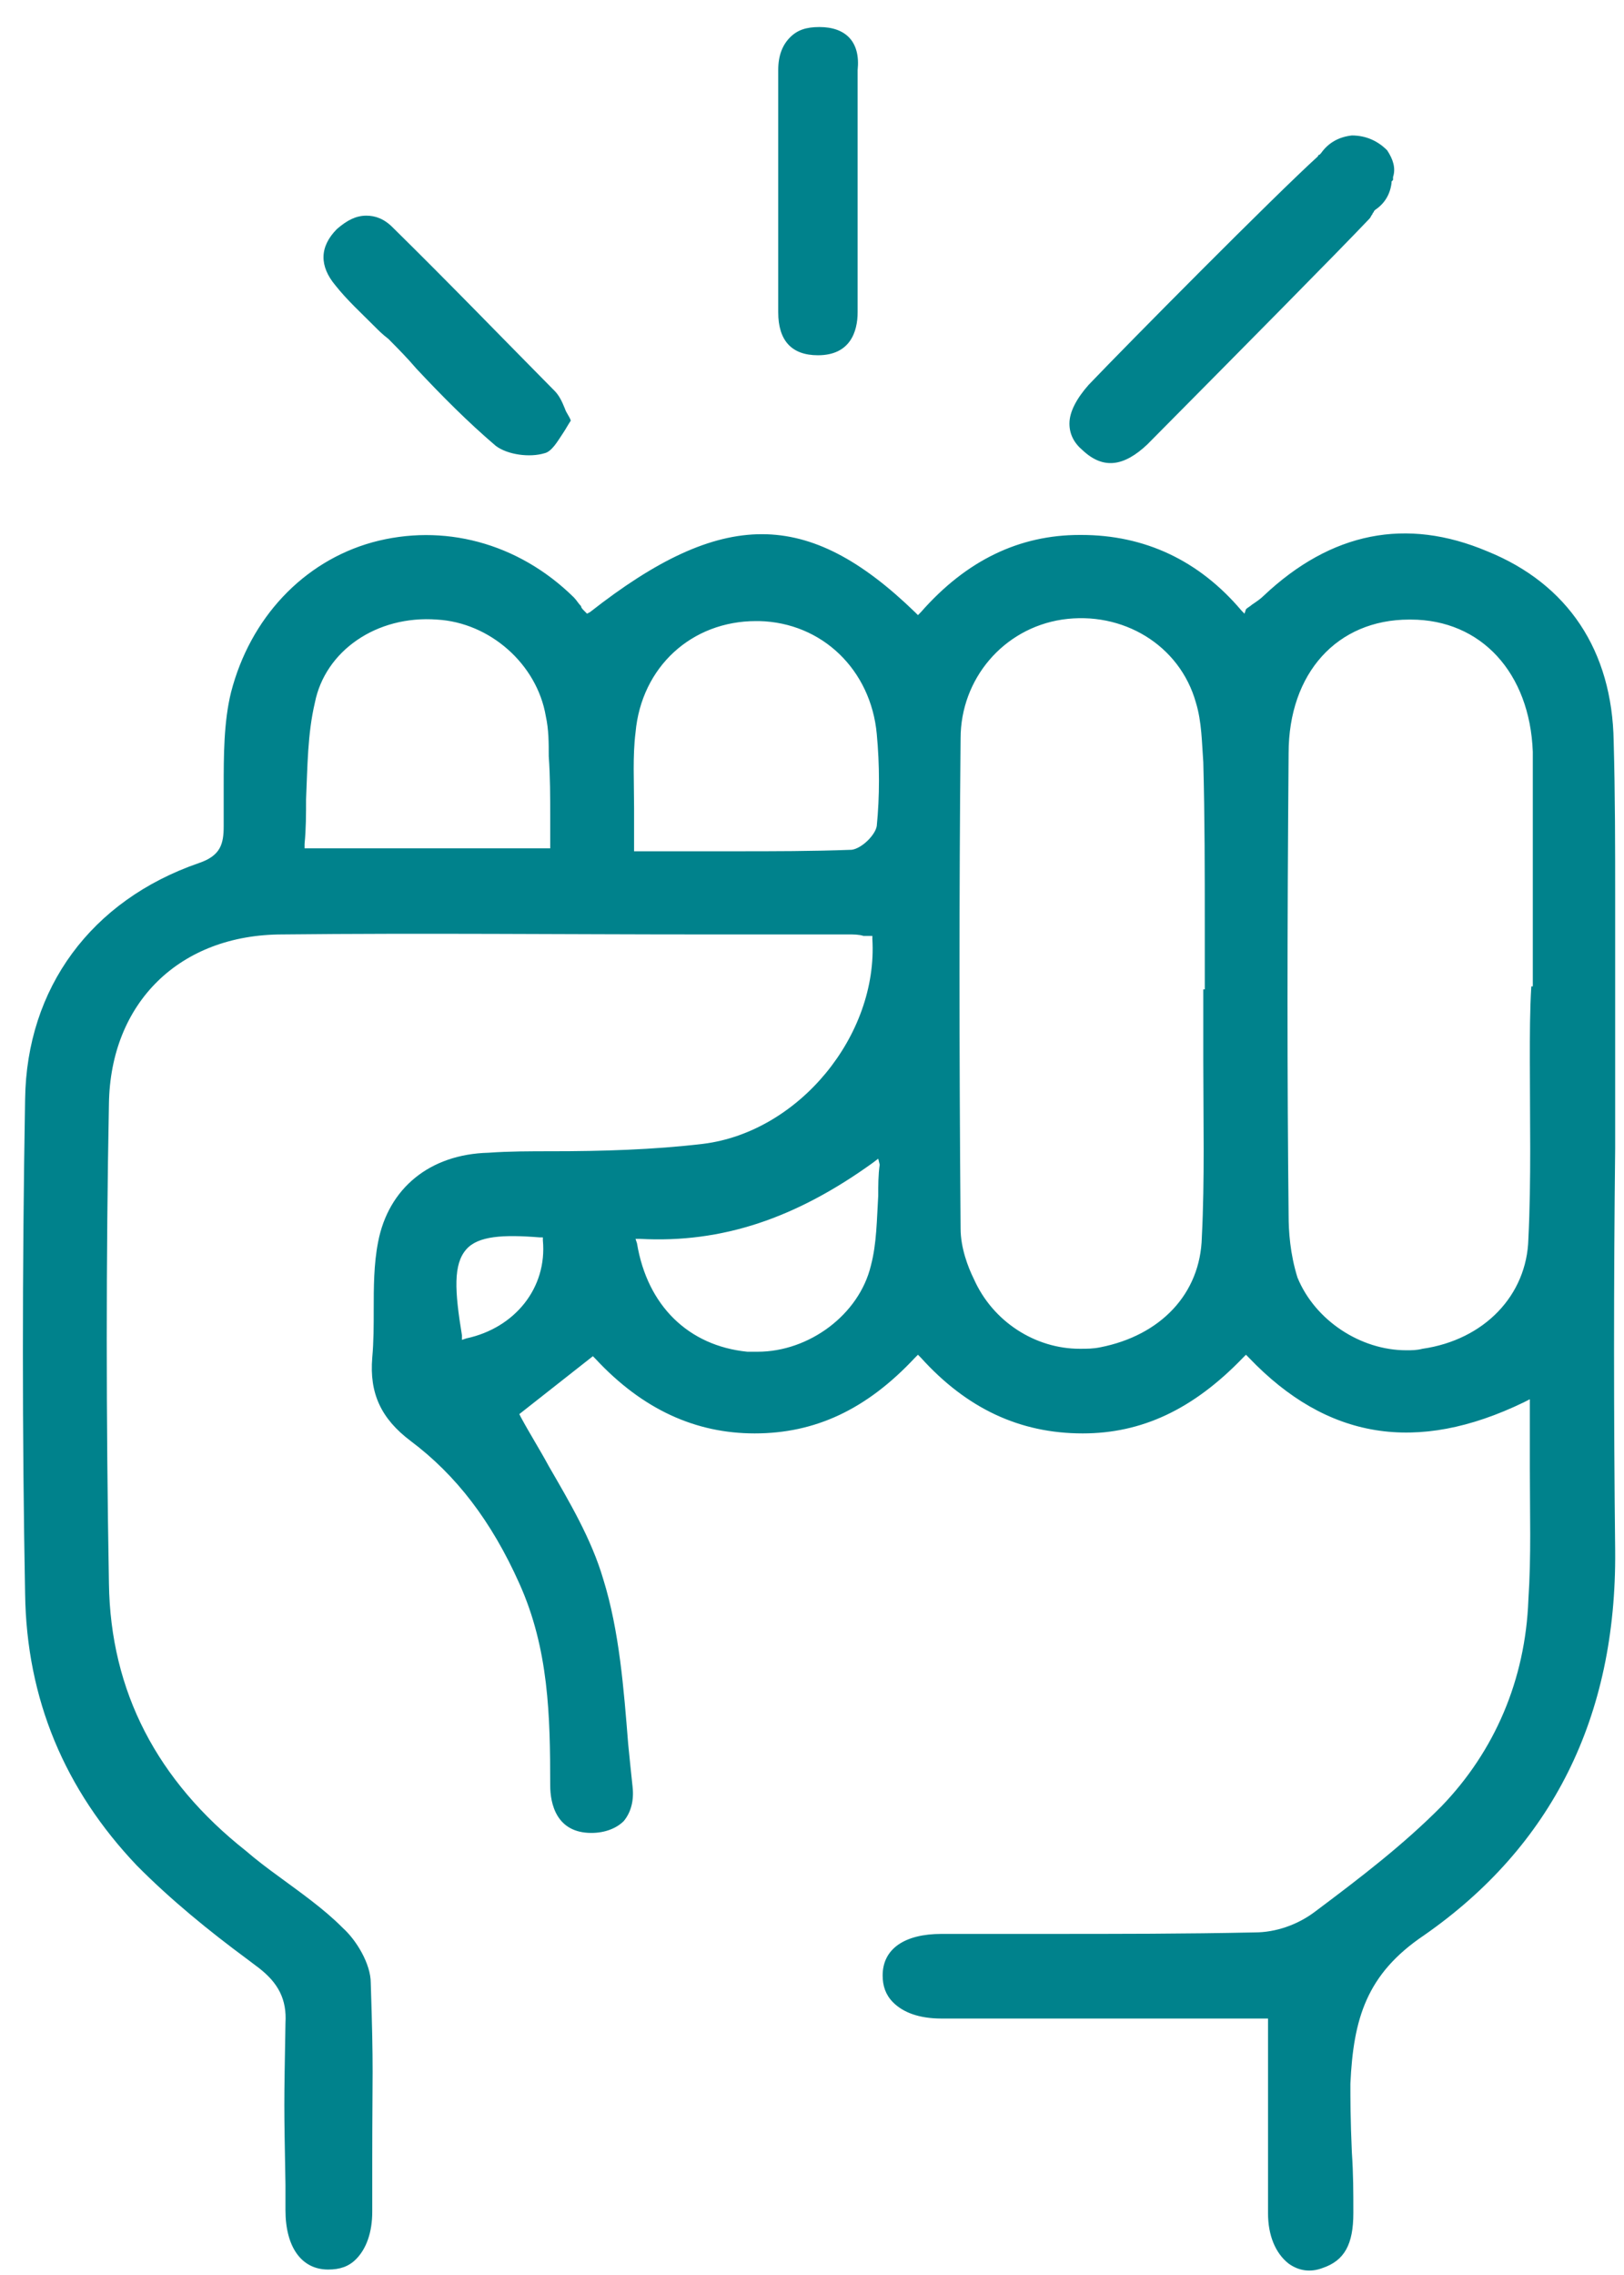 <svg xmlns="http://www.w3.org/2000/svg" width="50" height="70" viewBox="0 0 50 70" fill="none"><path d="M49.728 29.803C49.728 29.117 49.728 28.386 49.728 27.701C49.728 26.102 49.728 24.456 49.682 22.811C49.637 20.024 48.279 17.968 45.788 16.962C43.297 15.912 40.987 16.368 38.904 18.333C38.814 18.425 38.678 18.516 38.542 18.608C38.497 18.653 38.406 18.699 38.361 18.745L38.316 18.882L38.225 18.79C36.912 17.237 35.236 16.46 33.289 16.46C33.289 16.46 33.289 16.46 33.243 16.46C31.387 16.46 29.756 17.237 28.352 18.836L28.262 18.927L28.171 18.836C24.865 15.637 22.239 15.637 18.163 18.836L18.073 18.882L17.982 18.79C17.937 18.745 17.891 18.699 17.891 18.653C17.801 18.562 17.755 18.47 17.665 18.379C15.944 16.688 13.634 16.094 11.461 16.688C9.332 17.282 7.702 19.019 7.113 21.303C6.887 22.217 6.887 23.268 6.887 24.228C6.887 24.594 6.887 25.005 6.887 25.416C6.887 25.965 6.796 26.33 6.117 26.558C2.811 27.701 0.818 30.397 0.773 33.824C0.682 39.079 0.682 44.197 0.773 49.041C0.818 52.285 1.996 55.072 4.215 57.403C5.256 58.454 6.434 59.413 7.611 60.282L7.974 60.556C8.562 61.013 8.834 61.515 8.789 62.247C8.743 64.897 8.743 64.668 8.789 67.227V68.004C8.789 69.147 9.287 69.832 10.102 69.832C10.464 69.832 10.736 69.741 10.963 69.512C11.28 69.192 11.461 68.69 11.461 68.05V66.451C11.461 63.709 11.506 63.8 11.415 61.013C11.415 60.419 10.963 59.688 10.555 59.322C9.966 58.728 9.242 58.225 8.562 57.723C8.245 57.494 7.883 57.22 7.566 56.946C4.849 54.798 3.4 52.056 3.354 48.721C3.264 43.649 3.264 38.668 3.354 33.961C3.4 30.854 5.528 28.752 8.698 28.752C13 28.706 17.393 28.752 21.65 28.752C23.145 28.752 24.639 28.752 26.134 28.752C26.269 28.752 26.451 28.752 26.586 28.798C26.632 28.798 26.722 28.798 26.767 28.798H26.858V28.889C27.039 31.859 24.594 34.829 21.65 35.195C20.11 35.378 18.525 35.423 16.986 35.423C16.352 35.423 15.672 35.423 15.038 35.469C13.227 35.515 11.959 36.566 11.642 38.211C11.506 38.896 11.506 39.627 11.506 40.313C11.506 40.77 11.506 41.272 11.461 41.775C11.37 42.872 11.732 43.649 12.638 44.334C14.042 45.385 15.129 46.801 15.989 48.721C16.895 50.731 16.94 52.788 16.94 54.935C16.94 55.484 17.121 56.398 18.208 56.398C18.616 56.398 18.978 56.261 19.205 56.032C19.431 55.758 19.522 55.392 19.476 54.981C19.431 54.57 19.386 54.113 19.34 53.656C19.205 51.965 19.069 50.183 18.571 48.584C18.208 47.35 17.529 46.208 16.895 45.111C16.623 44.608 16.306 44.105 16.035 43.603L15.989 43.511L18.254 41.729L18.344 41.821C19.793 43.374 21.424 44.105 23.235 44.105C25.092 44.105 26.677 43.374 28.171 41.775L28.262 41.684L28.352 41.775C29.756 43.329 31.387 44.105 33.334 44.105C35.145 44.105 36.73 43.374 38.27 41.775L38.361 41.684L38.451 41.775C40.852 44.288 43.614 44.745 46.92 43.146L47.101 43.054V43.237C47.101 43.877 47.101 44.517 47.101 45.157C47.101 46.573 47.146 47.852 47.056 49.223C46.965 51.691 46.014 53.884 44.384 55.575C43.206 56.763 41.893 57.768 40.489 58.819C39.946 59.231 39.267 59.459 38.633 59.459C36.504 59.505 34.376 59.505 32.247 59.505C31.16 59.505 30.073 59.505 28.986 59.505C27.854 59.505 27.175 59.962 27.175 60.784C27.175 61.104 27.266 61.378 27.492 61.607C27.809 61.927 28.307 62.109 28.986 62.109C30.843 62.109 32.7 62.109 34.602 62.109H38.904H39.04V63.115C39.04 63.892 39.04 64.668 39.04 65.445C39.04 67.273 39.04 66.268 39.04 68.096C39.04 68.781 39.267 69.329 39.674 69.649C39.991 69.878 40.353 69.923 40.716 69.786C41.395 69.558 41.667 69.055 41.667 68.096C41.667 67.41 41.667 66.907 41.621 66.222C41.576 65.217 41.576 64.531 41.576 64.12C41.667 62.109 42.074 60.739 43.84 59.55C47.78 56.809 49.773 52.833 49.728 47.715C49.682 43.603 49.682 39.399 49.728 35.332C49.728 33.459 49.728 31.631 49.728 29.803ZM16.94 25.142V26.102H9.377V25.965C9.423 25.508 9.423 25.05 9.423 24.594C9.468 23.588 9.468 22.583 9.694 21.623C10.011 20.024 11.597 18.927 13.453 19.064C15.084 19.156 16.533 20.435 16.804 22.035C16.895 22.446 16.895 22.857 16.895 23.268C16.94 23.908 16.94 24.502 16.94 25.142ZM14.359 41.181L14.223 41.227V41.09C13.997 39.719 13.951 38.896 14.359 38.439C14.721 38.028 15.491 37.982 16.623 38.074H16.714V38.165C16.85 39.627 15.853 40.861 14.359 41.181ZM26.224 26.147C25.001 26.193 23.824 26.193 22.601 26.193C22.103 26.193 21.65 26.193 21.152 26.193H19.522V26.056C19.522 25.645 19.522 25.233 19.522 24.868C19.522 24.045 19.476 23.268 19.567 22.537C19.748 20.527 21.288 19.11 23.28 19.11C23.326 19.11 23.326 19.11 23.371 19.11C25.318 19.156 26.813 20.618 26.994 22.583C27.084 23.543 27.084 24.502 26.994 25.416C26.949 25.69 26.541 26.102 26.224 26.147ZM27.084 35.835C27.039 36.154 27.039 36.474 27.039 36.794C26.994 37.525 26.994 38.257 26.813 38.942C26.451 40.45 24.911 41.592 23.326 41.592C23.235 41.592 23.145 41.592 23.009 41.592C21.197 41.41 19.929 40.176 19.612 38.257L19.567 38.119H19.703C22.239 38.257 24.503 37.48 26.858 35.789L27.039 35.652L27.084 35.835ZM37.093 28.478V30.443H37.047C37.047 31.174 37.047 31.905 37.047 32.636C37.047 34.418 37.093 36.292 37.002 38.074C36.957 39.81 35.734 41.09 33.877 41.455C33.651 41.501 33.47 41.501 33.243 41.501C31.885 41.501 30.572 40.678 29.983 39.353C29.802 38.988 29.575 38.394 29.575 37.8C29.53 32.179 29.53 27.472 29.575 22.72C29.575 20.892 30.889 19.339 32.7 19.064C34.557 18.79 36.323 19.841 36.821 21.623C37.002 22.217 37.002 22.857 37.047 23.451C37.093 25.142 37.093 26.833 37.093 28.478ZM47.146 30.351C47.101 31.082 47.101 31.859 47.101 32.59C47.101 34.418 47.146 36.292 47.056 38.119C47.011 39.856 45.697 41.227 43.795 41.501C43.614 41.547 43.478 41.547 43.297 41.547C41.893 41.547 40.489 40.633 39.946 39.307C39.719 38.576 39.674 37.891 39.674 37.388C39.629 33.23 39.629 28.706 39.674 23.177C39.674 20.709 41.169 19.064 43.388 19.064C43.388 19.064 43.388 19.064 43.433 19.064C45.607 19.064 47.101 20.709 47.192 23.131C47.192 23.177 47.192 23.268 47.192 23.314V30.351H47.146Z" fill="#00828C"></path><path d="M25.228 0.832C24.82 0.832 24.549 0.923 24.322 1.152C24.096 1.38 23.96 1.7 23.96 2.157V6.91C23.96 7.823 23.96 8.692 23.96 9.606C23.96 10.474 24.367 10.931 25.183 10.931C26.179 10.931 26.405 10.2 26.405 9.606C26.405 8.006 26.405 6.361 26.405 4.762V2.157C26.496 1.289 26.043 0.832 25.228 0.832Z" fill="#00828C"></path><path d="M12.094 7.001C11.823 6.727 11.551 6.636 11.279 6.636C10.962 6.636 10.69 6.773 10.373 7.047C9.83 7.595 9.83 8.189 10.328 8.783C10.69 9.24 11.143 9.652 11.505 10.017C11.641 10.154 11.777 10.291 11.958 10.428C12.275 10.748 12.547 11.023 12.819 11.342C13.589 12.165 14.404 12.987 15.264 13.719C15.627 13.993 16.306 14.084 16.759 13.947C16.985 13.901 17.166 13.581 17.348 13.307C17.438 13.17 17.483 13.079 17.574 12.942C17.529 12.805 17.438 12.713 17.393 12.576C17.302 12.348 17.212 12.165 17.076 12.028C15.536 10.474 13.86 8.738 12.094 7.001Z" fill="#00828C"></path><path d="M42.708 4.625C42.436 4.351 42.074 4.168 41.621 4.168C41.213 4.214 40.896 4.396 40.67 4.716L40.624 4.762C40.624 4.762 40.579 4.762 40.579 4.808C39.221 6.041 34.737 10.565 33.514 11.845C33.152 12.256 32.926 12.667 32.926 13.033C32.926 13.353 33.062 13.627 33.333 13.855C33.967 14.449 34.601 14.358 35.326 13.673L36.141 12.85C37.907 11.068 41.168 7.778 42.164 6.727C42.209 6.681 42.209 6.636 42.255 6.59C42.255 6.544 42.3 6.544 42.3 6.498L42.345 6.453C42.617 6.27 42.798 5.996 42.843 5.63V5.585L42.889 5.539V5.493V5.447C42.979 5.173 42.889 4.899 42.708 4.625Z" fill="#00828C"></path></svg>